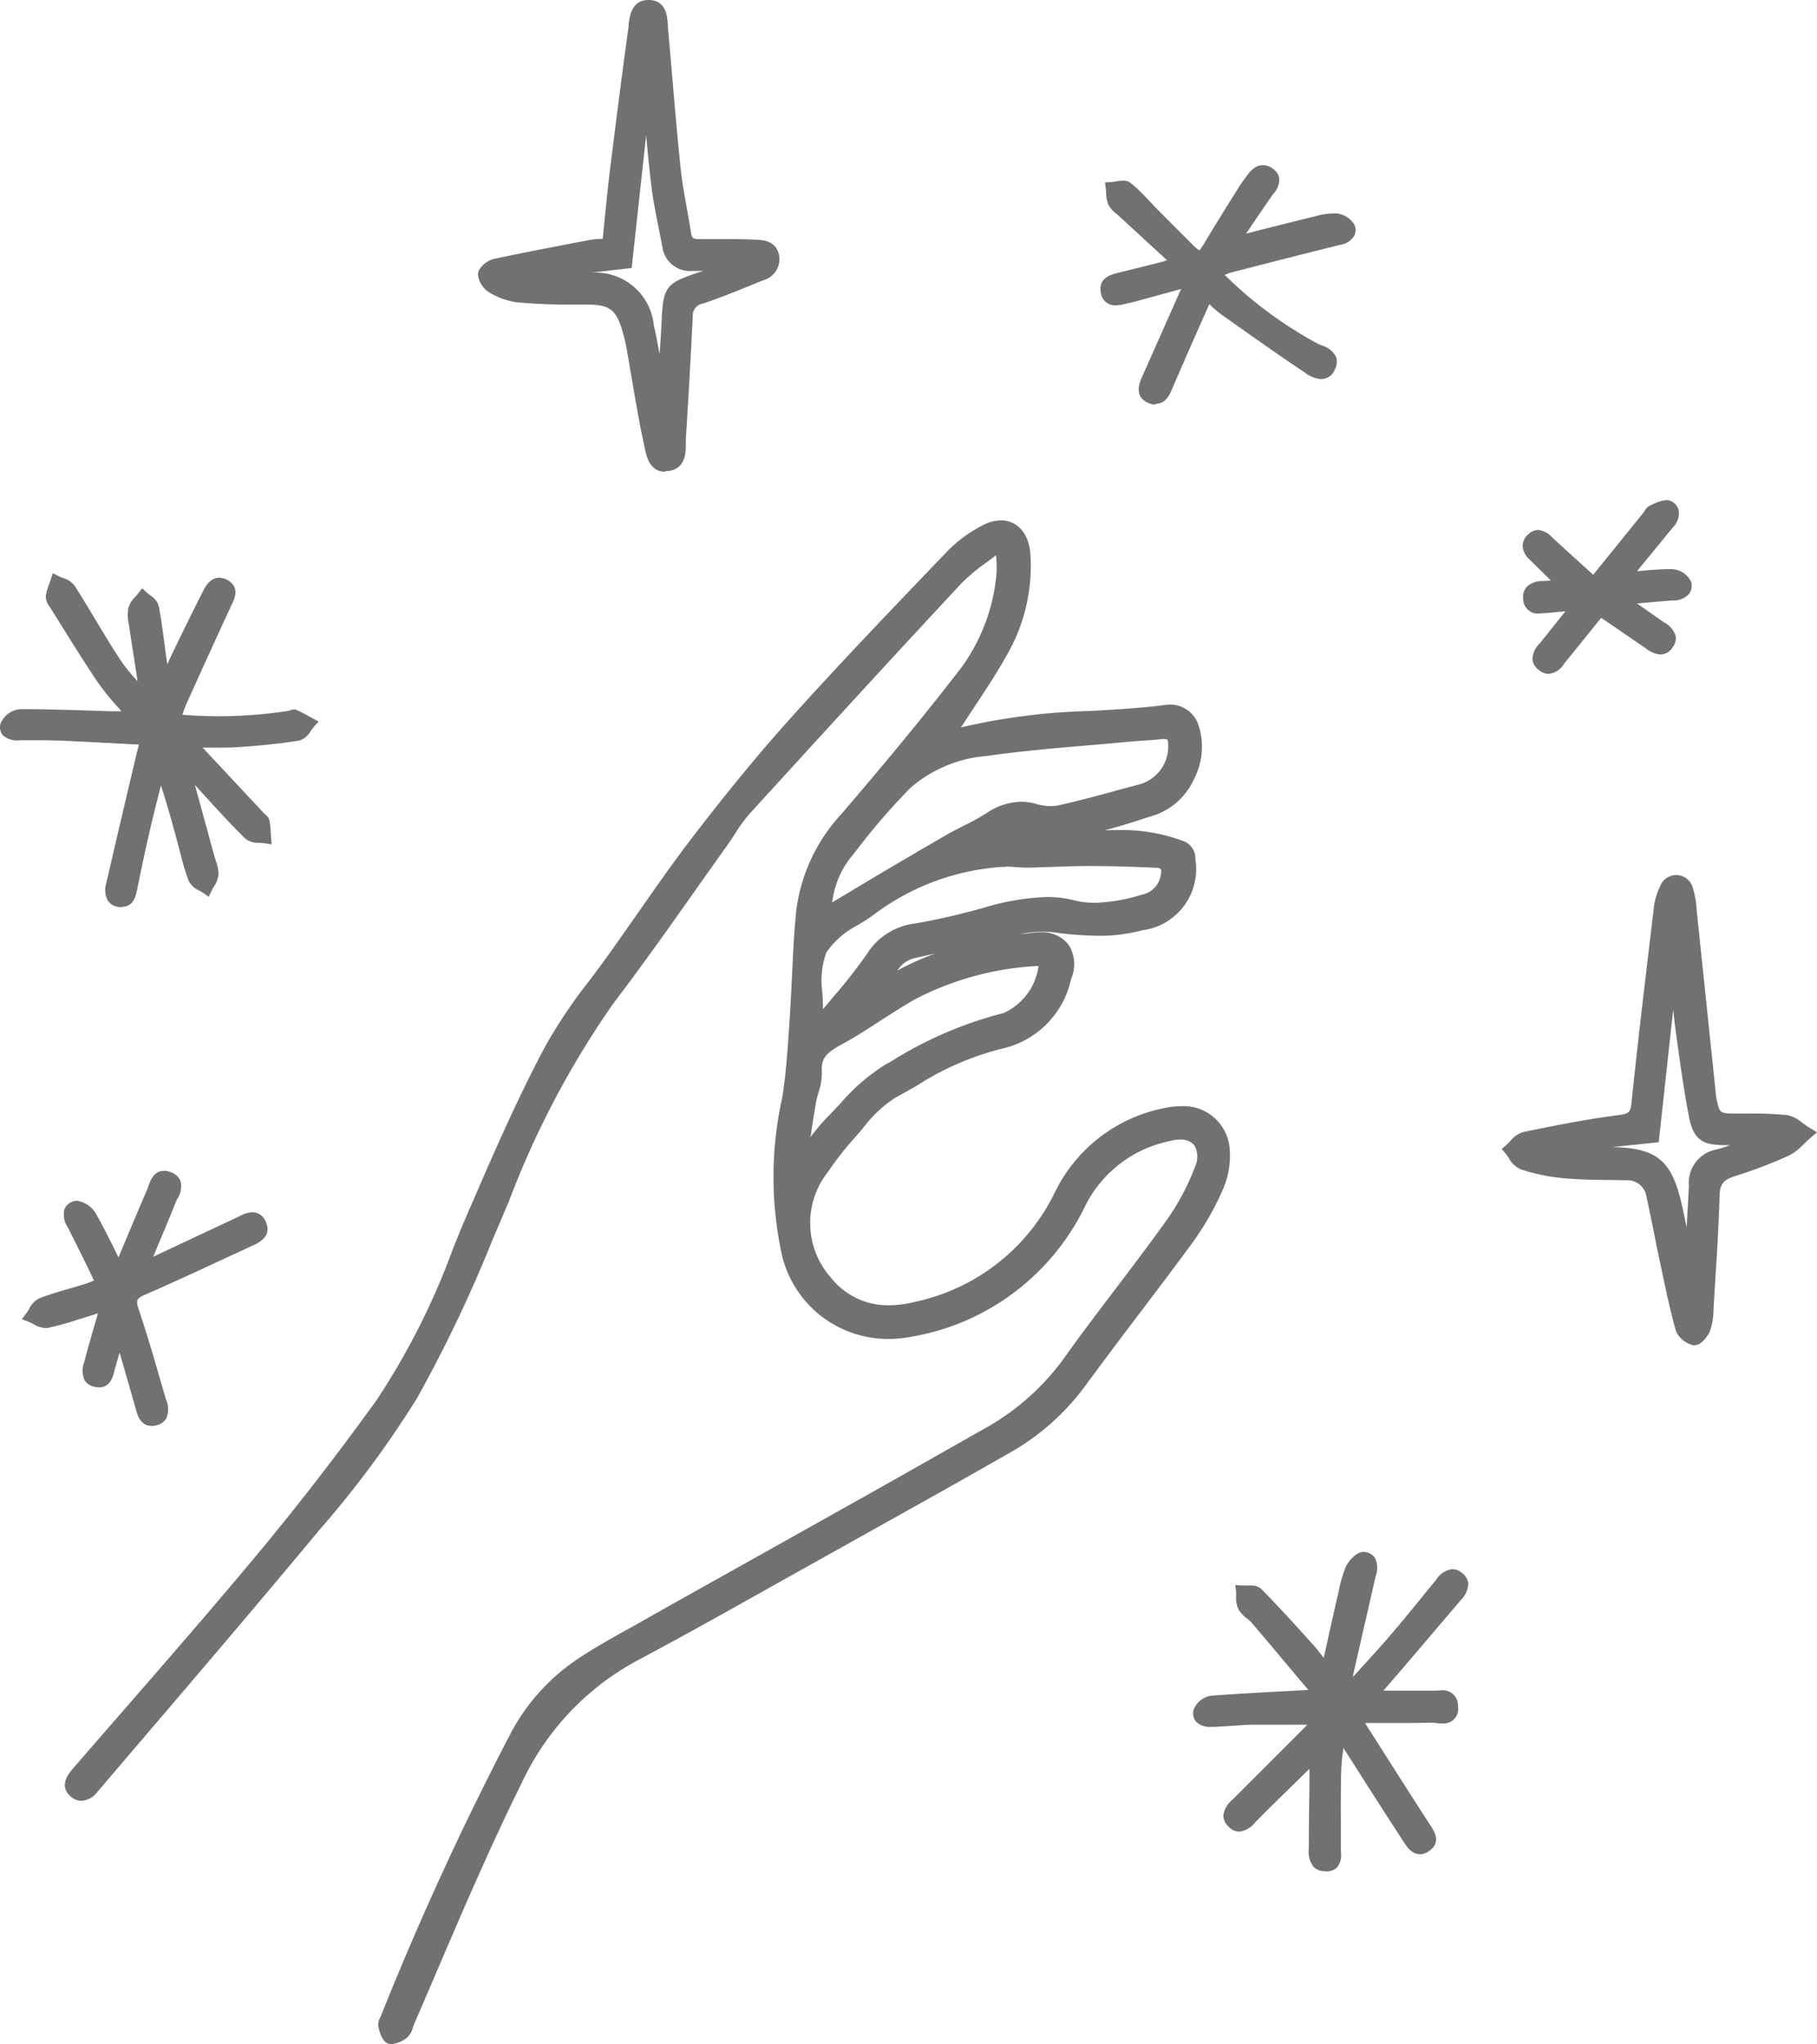 <svg xmlns="http://www.w3.org/2000/svg" width="256.418" height="288.462" viewBox="0 0 256.418 288.462"><g transform="translate(-8335.017 -2446.074)"><path d="M56.178,391.7a1.476,1.476,0,0,1-.531-.094c-.826-.314-1.14-1.364-1.364-2.217a1.931,1.931,0,0,1,.232-1.48l.1-.227a434.4,434.4,0,0,1,18.377-40,28.762,28.762,0,0,1,9.8-10.628c2.516-1.644,5.185-3.117,7.764-4.545l2.408-1.364q7.864-4.419,15.737-8.819l14.4-8.07q3.792-2.13,7.58-4.277,4.814-2.731,9.64-5.457a34.607,34.607,0,0,0,11.2-10.357c2.176-3.028,4.467-6.049,6.684-8.964,2.313-3.047,4.709-6.2,6.974-9.365a33.313,33.313,0,0,0,4.269-7.838,3.417,3.417,0,0,0,0-3.091,2.442,2.442,0,0,0-2.045-.872,6.017,6.017,0,0,0-1.591.239,17.128,17.128,0,0,0-11.779,9.065,33.47,33.47,0,0,1-24.469,18.5,17.319,17.319,0,0,1-3.33.328,15.386,15.386,0,0,1-15.008-11.726,51.519,51.519,0,0,1,0-22.247c.519-3.11.737-6.344.949-9.468l.1-1.485c.142-2.048.239-4.093.336-6.1.15-3.1.292-6.3.613-9.442a24.571,24.571,0,0,1,6.37-13.6c4.83-5.648,10.5-12.366,15.93-19.386a26.338,26.338,0,0,0,5.981-14.832,14.845,14.845,0,0,0-.075-2.045v-.254l-1.215.908a26.066,26.066,0,0,0-3.738,3.117c-10.736,11.528-21.146,22.914-29.9,32.525a21.957,21.957,0,0,0-2.045,2.825c-.362.553-.717,1.106-1.1,1.637q-2.365,3.307-4.714,6.638c-3.622,5.129-7.375,10.429-11.248,15.513a126.491,126.491,0,0,0-14.783,27.968l-2.366,5.559a195.392,195.392,0,0,1-10.615,22.252,142.946,142.946,0,0,1-13.752,18.563l-.893,1.077c-6.822,8.186-13.827,16.44-20.63,24.4q-4.912,5.745-9.816,11.5a3.042,3.042,0,0,1-2.265,1.275,2.279,2.279,0,0,1-1.514-.606c-1.765-1.543-.251-3.289.314-3.943q3.666-4.238,7.341-8.452c6.269-7.211,12.757-14.66,18.963-22.129,5.513-6.631,11.079-13.83,16.529-21.388A101.811,101.811,0,0,0,64.8,279.38c.879-2.171,1.765-4.339,2.729-6.5,3.117-7.23,6.479-14.89,10.333-22.115a72.907,72.907,0,0,1,6.2-9.2c.949-1.27,1.9-2.531,2.818-3.82q1.706-2.416,3.41-4.844c2.729-3.9,5.513-7.925,8.454-11.746,4.987-6.481,9.548-12.014,13.962-16.9,6.583-7.314,13.508-14.537,20.192-21.523l1.787-1.862a19.266,19.266,0,0,1,4.661-3.412,5.791,5.791,0,0,1,2.767-.792c2.3,0,3.931,1.842,4.149,4.7a25.107,25.107,0,0,1-3.214,14.114c-1.364,2.461-2.919,4.842-4.441,7.136-.58.879-1.159,1.753-1.724,2.632-.138.212-.28.423-.444.635a89.762,89.762,0,0,1,18.343-2.328c3.472-.2,7.061-.394,10.533-.852a5.868,5.868,0,0,1,.683-.048,4.212,4.212,0,0,1,4.03,3.023,9.865,9.865,0,0,1-.681,7.5,9.51,9.51,0,0,1-5.383,5.023l-1.589.51c-1.85.594-3.745,1.207-5.663,1.7.722-.041,1.413-.056,2.045-.056a24.726,24.726,0,0,1,8.87,1.48,2.626,2.626,0,0,1,1.922,2.668,8.7,8.7,0,0,1-7.215,9.961c-.109.017-.22.031-.328.046a22.9,22.9,0,0,1-6.138.77,50.31,50.31,0,0,1-6.351-.49,11.69,11.69,0,0,0-1.509-.089,14.352,14.352,0,0,0-2.961.314l-.251.056,1.9-.232a7.981,7.981,0,0,1,.961-.056,4.719,4.719,0,0,1,3.984,1.746,5.053,5.053,0,0,1,.382,4.776,12.833,12.833,0,0,1-9.72,9.891,40.18,40.18,0,0,0-12.062,5.23c-.995.567-1.992,1.133-2.994,1.678a17.856,17.856,0,0,0-4.624,4.339c-.478.56-.949,1.118-1.434,1.644a50.5,50.5,0,0,0-3.552,4.583l-.152.205a11.6,11.6,0,0,0,.642,14.653,10.235,10.235,0,0,0,8.186,3.888,15.569,15.569,0,0,0,3.745-.5A28.548,28.548,0,0,0,149.7,271.52a21.836,21.836,0,0,1,15.247-11.883,11.238,11.238,0,0,1,2.523-.307,6.514,6.514,0,0,1,6.926,6.076c0,.075.01.152.012.227a11.8,11.8,0,0,1-1.05,5.6,39.809,39.809,0,0,1-4.168,7.278c-2.437,3.33-4.967,6.672-7.416,9.905-2.538,3.342-5.158,6.822-7.667,10.232a33.832,33.832,0,0,1-10.615,9.5c-7.435,4.262-15.056,8.5-22.417,12.612l-10.736,6c-6.3,3.54-12.832,7.2-19.318,10.661a37.75,37.75,0,0,0-16.6,17.519c-4.516,9.121-8.575,18.63-12.5,27.811q-1.318,3.075-2.642,6.138c-.053.138-.109.287-.157.437a2.789,2.789,0,0,1-.8,1.405,4.01,4.01,0,0,1-2.142.927m91.219-152.122a42.061,42.061,0,0,0-17.326,4.661c-1.7.935-3.364,2.045-4.974,3.069s-3.477,2.27-5.313,3.26c-2.164,1.174-3.1,1.9-2.953,3.963a8.439,8.439,0,0,1-.471,2.886,14.458,14.458,0,0,0-.355,1.434c-.28,1.63-.526,3.26-.778,4.89a28.005,28.005,0,0,1,2.284-2.729c.683-.681,1.309-1.364,1.958-2.045a27.506,27.506,0,0,1,6.336-5.472l.807-.449a55.377,55.377,0,0,1,15.872-6.822,8.517,8.517,0,0,0,4.919-6.563m-4.706-14.052h-.526a33.836,33.836,0,0,0-18.145,6.834c-.683.478-1.364.927-2.1,1.364a12,12,0,0,0-4.463,3.868,11.836,11.836,0,0,0-.553,5.682c.041.77.082,1.562.082,2.333l1.405-1.678a76.083,76.083,0,0,0,4.81-6.138,9.255,9.255,0,0,1,6.549-4.25c2.763-.464,5.614-1.091,8.71-1.925l.99-.266a34.982,34.982,0,0,1,9.128-1.582,15.814,15.814,0,0,1,3.866.464,12.147,12.147,0,0,0,2.948.355,25.313,25.313,0,0,0,6.65-1.166,3.325,3.325,0,0,0,2.6-2.661c.157-.683.048-.886,0-.935a.9.9,0,0,0-.621-.184c-2.613-.116-6.056-.246-9.5-.246-1.664,0-3.294.06-4.919.116-1.219.041-2.434.089-3.656.109h-.184c-.531,0-1.065-.034-1.6-.075s-.988-.068-1.488-.068m-9.9,12.279-2.729.606a3.93,3.93,0,0,0-2.55,1.775A37.917,37.917,0,0,1,132.8,237.8m32.438-30.289h-.254c-1,.116-2.012.184-3.021.251-.722.048-1.439.1-2.161.164q-2.807.268-5.614.5c-4.661.4-9.49.819-14.177,1.492a18.606,18.606,0,0,0-10.7,4.516,93.688,93.688,0,0,0-7.764,9l-.8,1a12.677,12.677,0,0,0-2.449,6.141l.483-.307,1.884-1.118c4.53-2.729,9.058-5.39,13.644-8.044.819-.478,1.657-.9,2.5-1.331a34.1,34.1,0,0,0,3.154-1.727,9,9,0,0,1,4.965-1.683,7.782,7.782,0,0,1,2.21.326,7.186,7.186,0,0,0,1.985.287,5.365,5.365,0,0,0,1.21-.13c2.767-.628,5.559-1.364,8.261-2.115l2.816-.756a5.547,5.547,0,0,0,4.3-5.675c0-.773-.142-.773-.452-.773" transform="translate(8334.163 2342.839)" fill="#717171"/><path d="M60.612,212.834c-2.251,0-2.688-2.176-2.946-3.48l-.082-.4c-.683-3.081-1.207-6.235-1.727-9.282-.225-1.323-.456-2.642-.681-3.958-.13-.729-.287-1.459-.478-2.176-.961-3.574-1.842-4.3-5.206-4.3H46.58c-2.127,0-4.373-.1-6.863-.314a9.891,9.891,0,0,1-3.9-1.364A3.408,3.408,0,0,1,34.151,185c0-.976,1.311-2,2.19-2.19,4.318-.927,8.725-1.758,12.96-2.572l.732-.135a10.107,10.107,0,0,1,1.574-.13h.145l.266-2.625c.239-2.362.471-4.7.756-7.034.927-7.5,1.787-14.182,2.642-20.383v-.258c.157-1.188.442-3.412,2.8-3.412,2.463,0,2.647,2.253,2.729,3.412v.314q.326,3.582.628,7.162c.355,4.175.722,8.486,1.166,12.724.2,1.949.558,3.941.906,5.866.2,1.125.4,2.243.575,3.371.109.722.307.886,1.05.886h2.852c1.712,0,3.41,0,5.144.087,1.063.036,3.035.1,3.41,2.335a3.122,3.122,0,0,1-2.325,3.41l-1.154.471c-2.374.968-4.822,1.97-7.3,2.8a1.708,1.708,0,0,0-1.434,1.857c-.292,5.94-.621,11.753-.976,17.271v.683c0,1.309-.068,3.506-2.482,3.82a3.592,3.592,0,0,1-.456,0m-10.8-27.949a8.258,8.258,0,0,1,9.2,7.206c.012.082.019.167.027.251.186.681.321,1.405.452,2.12l.348,1.869c.157-1.847.246-3.567.314-5.047.2-4.3.681-4.945,4.706-6.317l1.133-.369H64.454a3.93,3.93,0,0,1-4.279-3.41c-.15-.8-.314-1.6-.471-2.4-.415-2.045-.838-4.2-1.1-6.336-.28-2.325-.512-4.687-.717-7.013l-2.045,18.739Z" transform="translate(8368.316 2299.813)" fill="#717171"/><path d="M121.249,263.749h-.13a3.548,3.548,0,0,1-2.545-2c-.715-2.492-1.261-5.064-1.794-7.553l-.225-1.07c-.333-1.577-.683-3.151-.976-4.721q-.561-2.8-1.159-5.593a2.729,2.729,0,0,0-2.919-2.354l-2.265-.041c-2.1,0-4.277-.055-6.414-.239a27.473,27.473,0,0,1-6.138-1.256,3.623,3.623,0,0,1-1.7-1.589,7.547,7.547,0,0,0-.485-.681l-.522-.609.611-.524a7.557,7.557,0,0,0,.58-.568,3.833,3.833,0,0,1,1.869-1.3c4.965-1.031,9.15-1.835,13.424-2.388,1.454-.184,1.693-.415,1.83-1.739.9-8.63,1.949-17.382,2.961-25.855l.169-1.439a9.511,9.511,0,0,1,.893-3.214,2.428,2.428,0,0,1,4.665.3,11.928,11.928,0,0,1,.5,2.886l.068.681c.613,5.832,2.654,25.392,2.654,25.392a2.215,2.215,0,0,0,.063.5c.442,2.251.442,2.251,2.726,2.27h1.446a54.686,54.686,0,0,1,5.779.205,4.617,4.617,0,0,1,2.135,1.065c.348.244.729.524,1.181.8l.942.575-.84.722c-.456.389-.831.751-1.159,1.065a7.007,7.007,0,0,1-1.951,1.492,66.981,66.981,0,0,1-7.607,2.9c-1.623.49-2.135,1.125-2.183,2.688-.133,4.359-.4,8.785-.681,13.064l-.191,3.253a8.834,8.834,0,0,1-.5,2.886c-.2.5-1.133,1.958-2.108,1.958Zm-11.473-27.968c5.967.15,8.094,1.842,9.488,7.558.3,1.256.565,2.531.811,3.794l.326-5.861a4.776,4.776,0,0,1,3.745-5.129,15.6,15.6,0,0,0,2.048-.642h-.737c-2.961,0-4.395-.6-5.049-4-.8-4.156-1.364-8.406-1.91-12.376-.123-.92-.225-1.855-.314-2.782l-2.045,18.746-6.5.681Z" transform="translate(8452.961 2372.159)" fill="#717171"/><path d="M23.381,226.891a2.748,2.748,0,0,1-.444-.031,2.145,2.145,0,0,1-1.5-.893,3.253,3.253,0,0,1-.2-2.54c1.248-5.455,2.538-10.912,3.827-16.37l.408-1.741c.1-.427.225-.85.369-1.364l-2.668-.145c-2.9-.157-5.757-.3-8.616-.427-.681,0-1.364-.041-2.045-.041H9.008a2.981,2.981,0,0,1-2.422-.741,1.852,1.852,0,0,1-.3-1.6,3.317,3.317,0,0,1,2.782-2.048H9.45c3.031,0,6.141.094,9.08.188l3.637.113h1.2l-.369-.427a36.136,36.136,0,0,1-2.953-3.629c-1.746-2.572-3.412-5.245-5.02-7.829l-1.782-2.849a2.358,2.358,0,0,1-.558-1.6,9.833,9.833,0,0,1,.49-1.678c.068-.2.142-.389.205-.587l.292-.893.84.43a6.436,6.436,0,0,0,.594.251,3.129,3.129,0,0,1,1.63,1.07c1.021,1.6,2,3.226,2.98,4.859,1.14,1.9,2.313,3.854,3.547,5.723A24.254,24.254,0,0,0,25.639,195l-.048-.326c-.4-2.548-.77-4.888-1.118-7.232l-.068-.423a5.983,5.983,0,0,1-.075-2.352,3.727,3.727,0,0,1,1-1.591c.142-.157.28-.314.4-.471l.546-.722.681.628a5.9,5.9,0,0,0,.464.382,2.676,2.676,0,0,1,1.2,1.492c.321,1.673.553,3.412.765,5.03.109.8.21,1.608.326,2.415.034.251.082.512.138.775.169-.4.348-.8.538-1.207,1.48-3.057,2.968-6.138,4.5-9.133.287-.558.949-1.862,2.272-1.862a2.413,2.413,0,0,1,1.236.372c1.664,1.007.947,2.528.558,3.347l-.094.2q-3.22,6.958-6.365,13.95a13.838,13.838,0,0,0-.539,1.466c1.7.135,3.41.208,5.122.208a65.052,65.052,0,0,0,9.879-.761,2.114,2.114,0,0,1,.756-.191h.152l.258.089c.553.244,1.084.538,1.615.831l1.446.785-.681.756a6.341,6.341,0,0,0-.43.565,2.765,2.765,0,0,1-1.637,1.364c-2.635.42-5.457.717-8.65.925-.845.051-1.7.068-2.565.068H34.82l8.6,9.208c.048.056.109.1.164.159a1.759,1.759,0,0,1,.681.973,14.12,14.12,0,0,1,.164,1.686l.116,1.635-1.009-.169a6.464,6.464,0,0,0-.683-.06,3.007,3.007,0,0,1-2.045-.613c-2.374-2.359-4.661-4.885-6.87-7.319l-.217-.239,2.729,9.966c.06.22.135.435.205.681a5.557,5.557,0,0,1,.4,2.007,3.839,3.839,0,0,1-.681,1.741c-.1.181-.212.357-.295.539l-.408.857-.778-.553a6.23,6.23,0,0,0-.56-.333,2.937,2.937,0,0,1-1.488-1.364,36.919,36.919,0,0,1-1.207-4.025l-.437-1.642c-.681-2.552-1.41-5.165-2.27-7.8-.512,2-1.017,4-1.488,6.01-.613,2.62-1.222,5.455-1.857,8.609-.191.939-.5,2.511-2.168,2.511" transform="translate(8328.798 2347.192)" fill="#717171"/><path d="M94.62,282a2.252,2.252,0,0,1-1.664-.606,3.419,3.419,0,0,1-.683-2.519v-.191c0-2.845.048-5.689.089-8.534v-2.6l-4.822,4.721q-1.434,1.409-2.845,2.845a3.375,3.375,0,0,1-2.231,1.3,2.122,2.122,0,0,1-1.495-.681,2.218,2.218,0,0,1-.756-1.584,3.414,3.414,0,0,1,1.3-2.258l3.753-3.75q3.245-3.242,6.481-6.489l.307-.328H84.666c-1.186,0-2.188.1-3.279.164-.881.055-1.76.116-2.647.145h-.287a2.743,2.743,0,0,1-2.108-.751,1.905,1.905,0,0,1-.34-1.644,3.145,3.145,0,0,1,2.538-2.007c3.649-.278,7.36-.471,11.282-.681l2.381-.13L90.65,254.58c-2.224-2.654-4.325-5.158-6.44-7.64a5.282,5.282,0,0,0-.681-.613,4.573,4.573,0,0,1-1.181-1.285,3.884,3.884,0,0,1-.34-1.847v-.628l-.1-.956.956.077H84.06a2.052,2.052,0,0,1,1.495.476c2.516,2.545,4.953,5.24,7.3,7.853.553.613,1.031,1.234,1.521,1.884l.295-1.311c.558-2.523,1.091-4.945,1.649-7.353l.171-.766a18.577,18.577,0,0,1,.995-3.41c.314-.681,1.405-2.115,2.5-2.115a2.048,2.048,0,0,1,1.589.778,3.24,3.24,0,0,1,.138,2.62l-1.222,5.356q-1,4.343-1.978,8.691a.416.416,0,0,1-.048.232l.785-.86c1.529-1.678,3.064-3.349,4.545-5.076,1.582-1.842,3.118-3.724,4.644-5.607l1.823-2.231a3.169,3.169,0,0,1,2.258-1.473,2.19,2.19,0,0,1,1.417.572,2.144,2.144,0,0,1,.84,1.473,3.424,3.424,0,0,1-1.058,2.328q-4.093,4.814-8.186,9.611l-2.729,3.159h7.285c.225,0,.519-.034.778-.034a2.154,2.154,0,0,1,2.446,1.818,2.12,2.12,0,0,1,.017.495,2.044,2.044,0,0,1-2.28,2.345,5.015,5.015,0,0,1-.886-.053,3.033,3.033,0,0,0-.681-.048c-1.521.034-3,.048-4.511.048H100.2L102.055,264c2.523,3.977,4.933,7.749,7.36,11.509.594.906,1.529,2.34-.046,3.552a2.3,2.3,0,0,1-1.405.541c-1.166,0-1.864-1.065-2.231-1.637q-2.948-4.517-5.839-9.068l-2.729-4.277a28.391,28.391,0,0,0-.321,3.226c-.063,2.478-.056,4.96-.048,7.442v3.943a2.847,2.847,0,0,1-.512,2.2,2.152,2.152,0,0,1-1.6.606Z" transform="translate(8427.445 2428.112)" fill="#717171"/><path d="M78.257,189.693a2.477,2.477,0,0,1-1.009-.239c-1.364-.613-1.671-1.8-.908-3.526L81.64,174l.266-.616-6.377,1.748c-.4.109-.8.2-1.207.285l-.5.116a4.851,4.851,0,0,1-1.133.157,2,2,0,0,1-2.1-1.794c-.4-2.1,1.507-2.564,2.325-2.77q3.166-.775,6.324-1.574a6.353,6.353,0,0,0,.681-.232l-6.93-6.373-.314-.266a3.413,3.413,0,0,1-1.05-1.256,4.93,4.93,0,0,1-.3-1.649,2.38,2.38,0,0,0-.048-.582l-.1-.857.86-.041a5.832,5.832,0,0,0,.681-.089,6.764,6.764,0,0,1,.983-.109,1.687,1.687,0,0,1,1.072.314,21.232,21.232,0,0,1,2.509,2.4c.328.348.683.683.983,1.031q2.641,2.659,5.293,5.305c.642.642.874.766.956.785a12.009,12.009,0,0,0,.756-1.145c1.263-2.108,2.56-4.2,3.861-6.283l.983-1.577a10.751,10.751,0,0,1,.681-.976l.239-.326c.5-.683,1.248-1.719,2.422-1.719a2.3,2.3,0,0,1,1.364.478,2.127,2.127,0,0,1,.949,1.364,3.036,3.036,0,0,1-.852,2.224l-.2.278c-1.084,1.55-2.135,3.113-3.262,4.776l-.36.531,1.582-.4c2.729-.681,5.24-1.323,7.783-1.937l.355-.087a10.343,10.343,0,0,1,2.531-.418h.389a3.338,3.338,0,0,1,2.654,1.63,1.825,1.825,0,0,1-.048,1.55,2.831,2.831,0,0,1-1.985,1.261c-4.7,1.159-9.386,2.362-14.066,3.562l-1.145.292a7.178,7.178,0,0,0-1.079.384,57.07,57.07,0,0,0,13.112,9.693c.171.087.355.164.553.251a3.282,3.282,0,0,1,2.045,1.618,2.233,2.233,0,0,1-.169,1.787,2.1,2.1,0,0,1-1.944,1.364,4.578,4.578,0,0,1-2.388-1c-3.738-2.494-7.353-5.061-10.854-7.537l-.906-.642a15.694,15.694,0,0,1-1.577-1.364l-.041-.041s-2.183,4.912-2.961,6.687-1.589,3.629-2.367,5.457c-.225.524-.819,1.917-2.217,1.917" transform="translate(8419.783 2313.468)" fill="#717171"/><path d="M25.8,250.666c-1.562,0-1.978-1.495-2.224-2.381-.77-2.729-1.529-5.349-2.284-7.962-.254.855-.471,1.625-.683,2.4-.232.961-.606,2.509-2.217,2.509a2.792,2.792,0,0,1-.647-.082,2.108,2.108,0,0,1-1.405-.939,3.274,3.274,0,0,1-.041-2.531c.5-1.946,1.05-3.835,1.637-5.861l.3-1.036c-.4.135-.77.258-1.152.367l-1.454.452a44.349,44.349,0,0,1-4.516,1.253,1.6,1.6,0,0,1-.34,0,3.705,3.705,0,0,1-1.671-.558,5.918,5.918,0,0,0-.623-.3L7.5,235.61l.64-.845a5.766,5.766,0,0,0,.377-.587,3.187,3.187,0,0,1,1.432-1.507c1.425-.553,2.912-.983,4.351-1.4.683-.205,1.405-.41,2.1-.628.418-.13.814-.3,1.277-.493l-.833-1.739c-.968-1.978-1.917-3.9-2.893-5.812a3.084,3.084,0,0,1-.423-2.557,1.95,1.95,0,0,1,1.323-1.084,1.377,1.377,0,0,1,.4-.056,3.732,3.732,0,0,1,2.627,1.7c1.043,1.814,1.956,3.656,2.924,5.612l.328.683.642-1.529c1.125-2.688,2.224-5.32,3.361-7.94.07-.164.138-.341.2-.526.314-.886.8-2.229,2.231-2.229a2.587,2.587,0,0,1,.915.184,2.256,2.256,0,0,1,1.4,1.227,3.181,3.181,0,0,1-.435,2.538c-.089.186-.179.362-.246.534-.838,2.113-1.727,4.209-2.668,6.452l-.5,1.193,5.622-2.639,6.242-2.927.307-.15a4.322,4.322,0,0,1,1.835-.572,2.049,2.049,0,0,1,1.884,1.364c.947,2.079-1.038,2.994-1.992,3.41l-4.163,1.925c-3.547,1.644-7.211,3.349-10.859,4.931-1.207.526-1.364.819-.913,2.089,1.055,3.185,2.045,6.46,2.939,9.625l.9,3.069a3.411,3.411,0,0,1,.056,2.68,2.212,2.212,0,0,1-1.475,1,2.734,2.734,0,0,1-.625.08" transform="translate(8330.604 2396.606)" fill="#717171"/><path d="M98.867,200.006a2.267,2.267,0,0,1-1.364-.539,2.191,2.191,0,0,1-.915-1.473,3.172,3.172,0,0,1,1-2.265l3.656-4.564c-.99.094-1.862.176-2.729.251-.382,0-.681.056-.92.056A2.046,2.046,0,0,1,95.3,189.7a2.145,2.145,0,0,1-.017-.215,2.221,2.221,0,0,1,.464-1.734,3.177,3.177,0,0,1,2.318-.852c.362,0,.724-.046,1.128-.082l-2.948-2.878a2.9,2.9,0,0,1-1.043-2.045,2.192,2.192,0,0,1,.811-1.6,2.056,2.056,0,0,1,1.4-.6,3.035,3.035,0,0,1,1.966,1.058c1.48,1.364,2.994,2.729,4.542,4.141l1.241,1.118,7.054-8.717a2.625,2.625,0,0,0,.164-.239,2.042,2.042,0,0,1,.9-.867l.4-.169a5.014,5.014,0,0,1,1.821-.534,1.453,1.453,0,0,1,.744.184,1.934,1.934,0,0,1,1,1.364,2.866,2.866,0,0,1-.838,2.3c-1.4,1.686-2.784,3.412-4.279,5.214l-.77.942h.3c1.582-.145,2.953-.268,4.344-.268h.246a3.149,3.149,0,0,1,2.729,1.794,1.92,1.92,0,0,1-.261,1.659,2.867,2.867,0,0,1-2.258.961c-1.589.109-3.171.258-4.938.415h-.2l.295.205c1.275.893,2.408,1.693,3.547,2.478a3.264,3.264,0,0,1,1.637,1.937,2.127,2.127,0,0,1-.466,1.637,2.041,2.041,0,0,1-1.7.961,3.834,3.834,0,0,1-2.045-.872l-6.3-4.306-1.106,1.364c-1.316,1.637-2.606,3.241-3.91,4.83l-.225.28a2.848,2.848,0,0,1-2.115,1.425" transform="translate(8454.693 2341.163)" fill="#717171"/></g></svg>